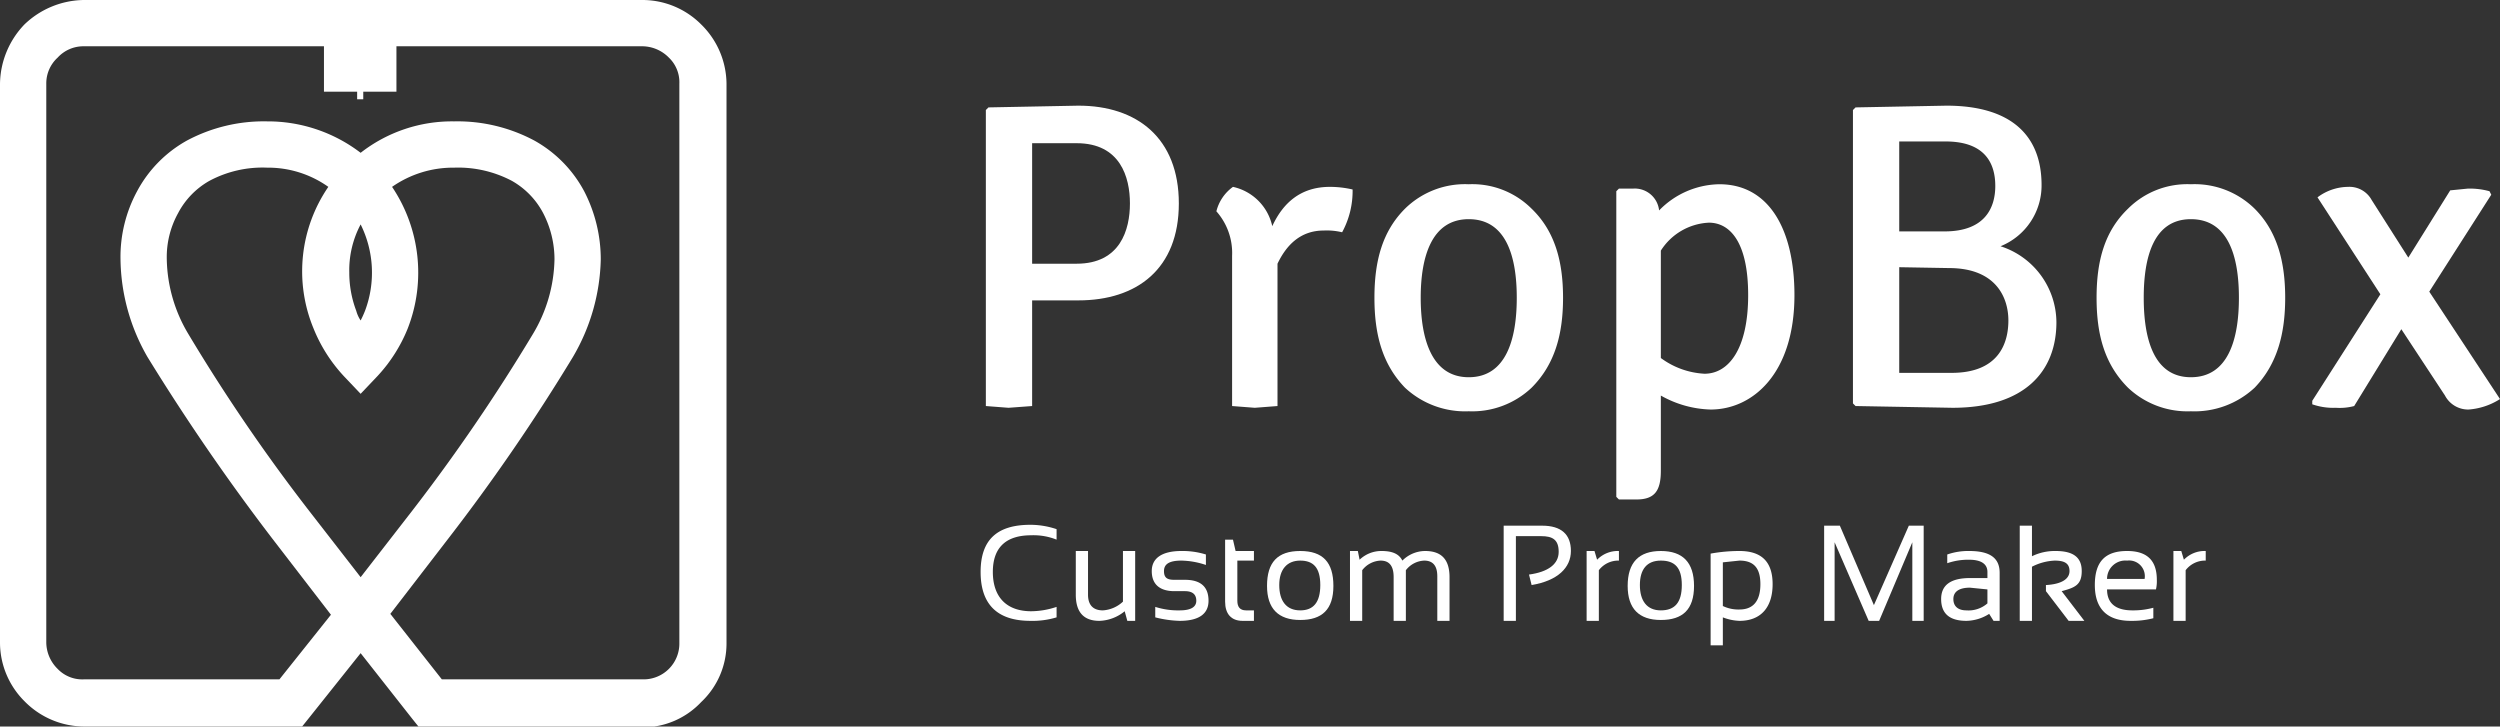 <svg xmlns="http://www.w3.org/2000/svg" viewBox="0 0 286.3 83.2"><rect x="0" y="0" width="286.3" height="83.2" fill="#333333" stroke="none"/><defs><style>.cls-1{fill:#fff;}</style></defs><g id="Layer_2" data-name="Layer 2"><g id="Layer_1-2" data-name="Layer 1"><path class="cls-1" d="M123.5,34.4h-5.3V46.5l-2.7.2-2.6-.2V12.6l.3-.3,10.3-.2c6.7,0,11.5,3.7,11.5,11.2S130.2,34.4,123.5,34.4Zm-5.3-4.2h5.1c5,0,6.1-3.9,6.1-6.9s-1.1-6.9-6.1-6.9h-5.1Z"/><path class="cls-1" d="M141.2,21.4a5.9,5.9,0,0,1,4.5,4.5c1.2-2.6,3.2-4.5,6.6-4.5a11.5,11.5,0,0,1,2.6.3,9.9,9.9,0,0,1-1.2,4.9,7.5,7.5,0,0,0-2.1-.2c-2.7,0-4.3,1.7-5.3,3.8V46.5l-2.6.2-2.6-.2V29.3a7.2,7.2,0,0,0-1.8-5.1A4.9,4.9,0,0,1,141.2,21.4Z"/><path class="cls-1" d="M175.4,44.4a9.9,9.9,0,0,1-7.2,2.7,10.1,10.1,0,0,1-7.3-2.7c-2.6-2.7-3.5-6.1-3.5-10.3s.9-7.6,3.5-10.2a9.8,9.8,0,0,1,7.3-2.8,9.6,9.6,0,0,1,7.2,2.8c2.7,2.6,3.6,6.1,3.6,10.2S178.1,41.7,175.4,44.4Zm-7.2-1.2c4.3,0,5.5-4.4,5.5-9.1s-1.2-9-5.5-9-5.5,4.4-5.5,9S163.9,43.2,168.2,43.2Z"/><path class="cls-1" d="M195.9,46.9a12.2,12.2,0,0,1-5.7-1.6v8.6c0,2.3-.7,3.3-2.8,3.3h-2l-.3-.3v-35l.3-.3H187a2.8,2.8,0,0,1,3,2.5,9.8,9.8,0,0,1,6.9-3c5.7,0,8.6,5.2,8.6,12.7C205.5,42.8,200.7,46.9,195.9,46.9Zm-5.7-18.2V41a9.2,9.2,0,0,0,5,1.8c2.8,0,5-2.9,5-9s-2.1-8.3-4.5-8.3A6.9,6.9,0,0,0,190.2,28.7Z"/><path class="cls-1" d="M222.9,12.1c7.4,0,10.9,3.4,10.9,9.1a7.5,7.5,0,0,1-4.7,7,9.2,9.2,0,0,1,6.4,8.7c0,5.6-3.6,9.8-11.9,9.8l-11.1-.2-.3-.3V12.6l.3-.3Zm-5.4,14.4h5.2c4.7,0,5.8-2.8,5.8-5.2s-1-5.1-5.7-5.1h-5.3Zm0,4.1V42.7h6c5.4,0,6.5-3.4,6.5-6s-1.4-6-6.8-6Z"/><path class="cls-1" d="M258.2,44.4a10.1,10.1,0,0,1-7.3,2.7,9.9,9.9,0,0,1-7.2-2.7c-2.7-2.7-3.6-6.1-3.6-10.3s.9-7.6,3.6-10.2a9.6,9.6,0,0,1,7.2-2.8,9.8,9.8,0,0,1,7.3,2.8c2.6,2.6,3.5,6.1,3.5,10.2S260.8,41.7,258.2,44.4Zm-7.3-1.2c4.3,0,5.5-4.4,5.5-9.1s-1.2-9-5.5-9-5.4,4.4-5.4,9S246.6,43.2,250.9,43.2Z"/><path class="cls-1" d="M282.6,21.6a8.5,8.5,0,0,1,2.5.3l.2.4-7.1,11.1,8.1,12.3a7.7,7.7,0,0,1-3.6,1.2,3,3,0,0,1-2.7-1.6l-5-7.6-5.4,8.8a6.5,6.5,0,0,1-2.1.2,7.3,7.3,0,0,1-2.7-.4v-.4l7.8-12.2-7.2-11.1a5.9,5.9,0,0,1,3.5-1.2,2.9,2.9,0,0,1,2.7,1.5l4.2,6.6,4.8-7.7Z"/><path class="cls-1" d="M121,70.7a9.5,9.5,0,0,1-3,.4c-3.8,0-5.7-1.9-5.7-5.6s1.9-5.4,5.7-5.4a9.4,9.4,0,0,1,3,.5v1.2a7.1,7.1,0,0,0-2.9-.5c-2.9,0-4.4,1.4-4.4,4.2s1.5,4.5,4.4,4.5a9.3,9.3,0,0,0,2.9-.5Z"/><path class="cls-1" d="M130,63.1v8h-.9l-.3-1.1a4.8,4.8,0,0,1-2.9,1.1q-2.7,0-2.7-3v-5h1.4v5c0,1.2.6,1.8,1.7,1.8a3.7,3.7,0,0,0,2.3-1V63.1Z"/><path class="cls-1" d="M132.3,70.7V69.5a8.6,8.6,0,0,0,2.8.4c1.3,0,1.9-.4,1.9-1.1s-.4-1.1-1.3-1.1h-1.2c-1.7,0-2.6-.8-2.6-2.3s1.2-2.3,3.4-2.3a9,9,0,0,1,2.8.4v1.2a9.2,9.2,0,0,0-2.8-.5c-1.4,0-2,.4-2,1.2s.4,1,1.2,1h1.2q2.7,0,2.7,2.4c0,1.5-1.1,2.3-3.3,2.3A12.6,12.6,0,0,1,132.3,70.7Z"/><path class="cls-1" d="M140.3,61.8h.9l.3,1.3h2.1v1.1h-1.9v4.6c0,.7.3,1.1,1,1.1h.9v1.2h-1.3c-1.3,0-2-.8-2-2.2Z"/><path class="cls-1" d="M145.1,67.1c0-2.7,1.2-4,3.8-4s3.8,1.3,3.8,4-1.3,3.9-3.8,3.9S145.1,69.7,145.1,67.1Zm3.8,2.8c1.5,0,2.3-.9,2.3-2.9s-.8-2.8-2.3-2.8-2.4,1-2.4,2.8S147.3,69.9,148.9,69.9Z"/><path class="cls-1" d="M154.6,71.1v-8h.9l.2,1a3.6,3.6,0,0,1,2.5-1c1.2,0,2,.3,2.4,1.1a3.7,3.7,0,0,1,2.6-1.1c1.9,0,2.8,1,2.8,3v5h-1.4V66q0-1.8-1.5-1.8a2.8,2.8,0,0,0-2.1,1.1v5.8h-1.4v-5c0-1.3-.5-1.9-1.5-1.9a2.8,2.8,0,0,0-2.1,1.1v5.8Z"/><path class="cls-1" d="M172.2,71.1V60.2h4.4c2.2,0,3.3,1,3.3,2.9s-1.5,3.4-4.5,3.9l-.3-1.2c2.2-.3,3.4-1.2,3.4-2.6s-.7-1.8-2-1.8h-2.9v9.7Z"/><path class="cls-1" d="M181.7,71.1v-8h.9l.3,1a3.3,3.3,0,0,1,2.5-1v1.1a2.8,2.8,0,0,0-2.3,1.1v5.8Z"/><path class="cls-1" d="M186.4,67.1c0-2.7,1.3-4,3.8-4s3.8,1.3,3.8,4-1.3,3.9-3.8,3.9S186.4,69.7,186.4,67.1Zm3.8,2.8c1.6,0,2.4-.9,2.4-2.9s-.8-2.8-2.4-2.8-2.4,1-2.4,2.8S188.6,69.9,190.2,69.9Z"/><path class="cls-1" d="M195.9,63.4a18.4,18.4,0,0,1,3.3-.3c2.5,0,3.8,1.2,3.8,3.8s-1.3,4.2-3.8,4.2a5.8,5.8,0,0,1-1.9-.4v3.2h-1.4Zm1.4,6a4.1,4.1,0,0,0,1.9.4c1.6,0,2.4-1,2.4-2.9s-.8-2.7-2.4-2.7l-1.9.2Z"/><path class="cls-1" d="M208.9,71.1V60.2h1.8l3.9,9.1,4-9.1h1.7V71.1H219v-9l-3.8,9H214l-3.9-9v9Z"/><path class="cls-1" d="M222.3,68.6q0-2.4,3.3-2.4h2v-.7c0-.9-.7-1.4-2.1-1.4a7.3,7.3,0,0,0-2.5.4V63.5a7.3,7.3,0,0,1,2.5-.4c2.4,0,3.5.8,3.5,2.5v5.5h-.7l-.5-.8a5,5,0,0,1-2.6.8C223.3,71.1,222.3,70.3,222.3,68.6Zm3.3-1.3c-1.3,0-1.9.5-1.9,1.3s.5,1.3,1.5,1.3a3.3,3.3,0,0,0,2.4-.8V67.5Z"/><path class="cls-1" d="M231.3,71.1V60.2h1.4v3.5a6,6,0,0,1,2.7-.6c2,0,3,.7,3,2.3s-.8,1.9-2.3,2.3l2.6,3.4h-1.8l-2.6-3.4V67c1.8-.1,2.7-.7,2.7-1.6s-.6-1.2-1.7-1.2a6.3,6.3,0,0,0-2.6.7v6.2Z"/><path class="cls-1" d="M243.6,63.1c2.3,0,3.4,1.1,3.4,3.3a4.1,4.1,0,0,1-.1,1.1h-5.6c0,1.6,1,2.4,2.9,2.4a8.8,8.8,0,0,0,2.4-.3v1.2a9.8,9.8,0,0,1-2.6.3c-2.7,0-4.1-1.4-4.1-4.1S241.1,63.1,243.6,63.1Zm-2.3,3.2h4.3a1.8,1.8,0,0,0-2-2.1A2.1,2.1,0,0,0,241.3,66.3Z"/><path class="cls-1" d="M248.9,71.1v-8h.9l.3,1a3.3,3.3,0,0,1,2.5-1v1.1a2.8,2.8,0,0,0-2.3,1.1v5.8Z"/><path class="cls-1" d="M80.3,2.8h0A9.5,9.5,0,0,0,73.6,0H9.6A10,10,0,0,0,2.8,2.8h0A10,10,0,0,0,0,9.6v64a9.5,9.5,0,0,0,2.8,6.7h0a9.6,9.6,0,0,0,6.8,2.9h25l.8-1,5.9-7.4,5.9,7.5.8,1H73.6a9.2,9.2,0,0,0,6.7-2.9h0a9.2,9.2,0,0,0,2.9-6.7V9.6A9.6,9.6,0,0,0,80.3,2.8ZM35.4,58.5A205.1,205.1,0,0,1,21.6,38.3a17.2,17.2,0,0,1-2.5-8.6,10.4,10.4,0,0,1,1.3-5.3A9.1,9.1,0,0,1,24,20.7a12.9,12.9,0,0,1,6.6-1.5,11.9,11.9,0,0,1,7,2.2,17.1,17.1,0,0,0-1.7,16.2,17.7,17.7,0,0,0,3.5,5.5l1.9,2,1.9-2a17.7,17.7,0,0,0,3.5-5.5,17.6,17.6,0,0,0-1.8-16.2A12.2,12.2,0,0,1,52,19.2a13.2,13.2,0,0,1,6.6,1.5,9.1,9.1,0,0,1,3.6,3.7,11.5,11.5,0,0,1,1.3,5.3A17.2,17.2,0,0,1,61,38.3,210.9,210.9,0,0,1,47.2,58.5l-5.9,7.6ZM40,31.2a11.2,11.2,0,0,1,1.3-5.5,12.4,12.4,0,0,1,.5,9.9,11.7,11.7,0,0,1-.5,1.1,3.7,3.7,0,0,1-.5-1.1A12.3,12.3,0,0,1,40,31.2ZM77.8,73.6a4.1,4.1,0,0,1-4.2,4.2h-23l-5.9-7.5,6.7-8.7A223.4,223.4,0,0,0,65.6,40.9a23,23,0,0,0,3.2-11.2,17,17,0,0,0-1.9-7.8,14.4,14.4,0,0,0-5.7-5.8A18.7,18.7,0,0,0,52,13.9a17,17,0,0,0-10.7,3.6,17.5,17.5,0,0,0-10.7-3.6,18.7,18.7,0,0,0-9.2,2.2,14.4,14.4,0,0,0-5.7,5.8,15.8,15.8,0,0,0-1.9,7.8,22.9,22.9,0,0,0,3.1,11.2A248.5,248.5,0,0,0,31.2,61.7l6.7,8.7L32,77.8H9.6a3.9,3.9,0,0,1-3-1.2,4.3,4.3,0,0,1-1.3-3V9.6a4,4,0,0,1,1.3-3,4,4,0,0,1,3-1.3h64a4.3,4.3,0,0,1,3,1.3,3.9,3.9,0,0,1,1.2,3Z"/><rect class="cls-1" x="37.1" width="8.3" height="10.5"/><rect class="cls-1" x="40.9" width="0.7" height="11.37"/></g></g></svg>